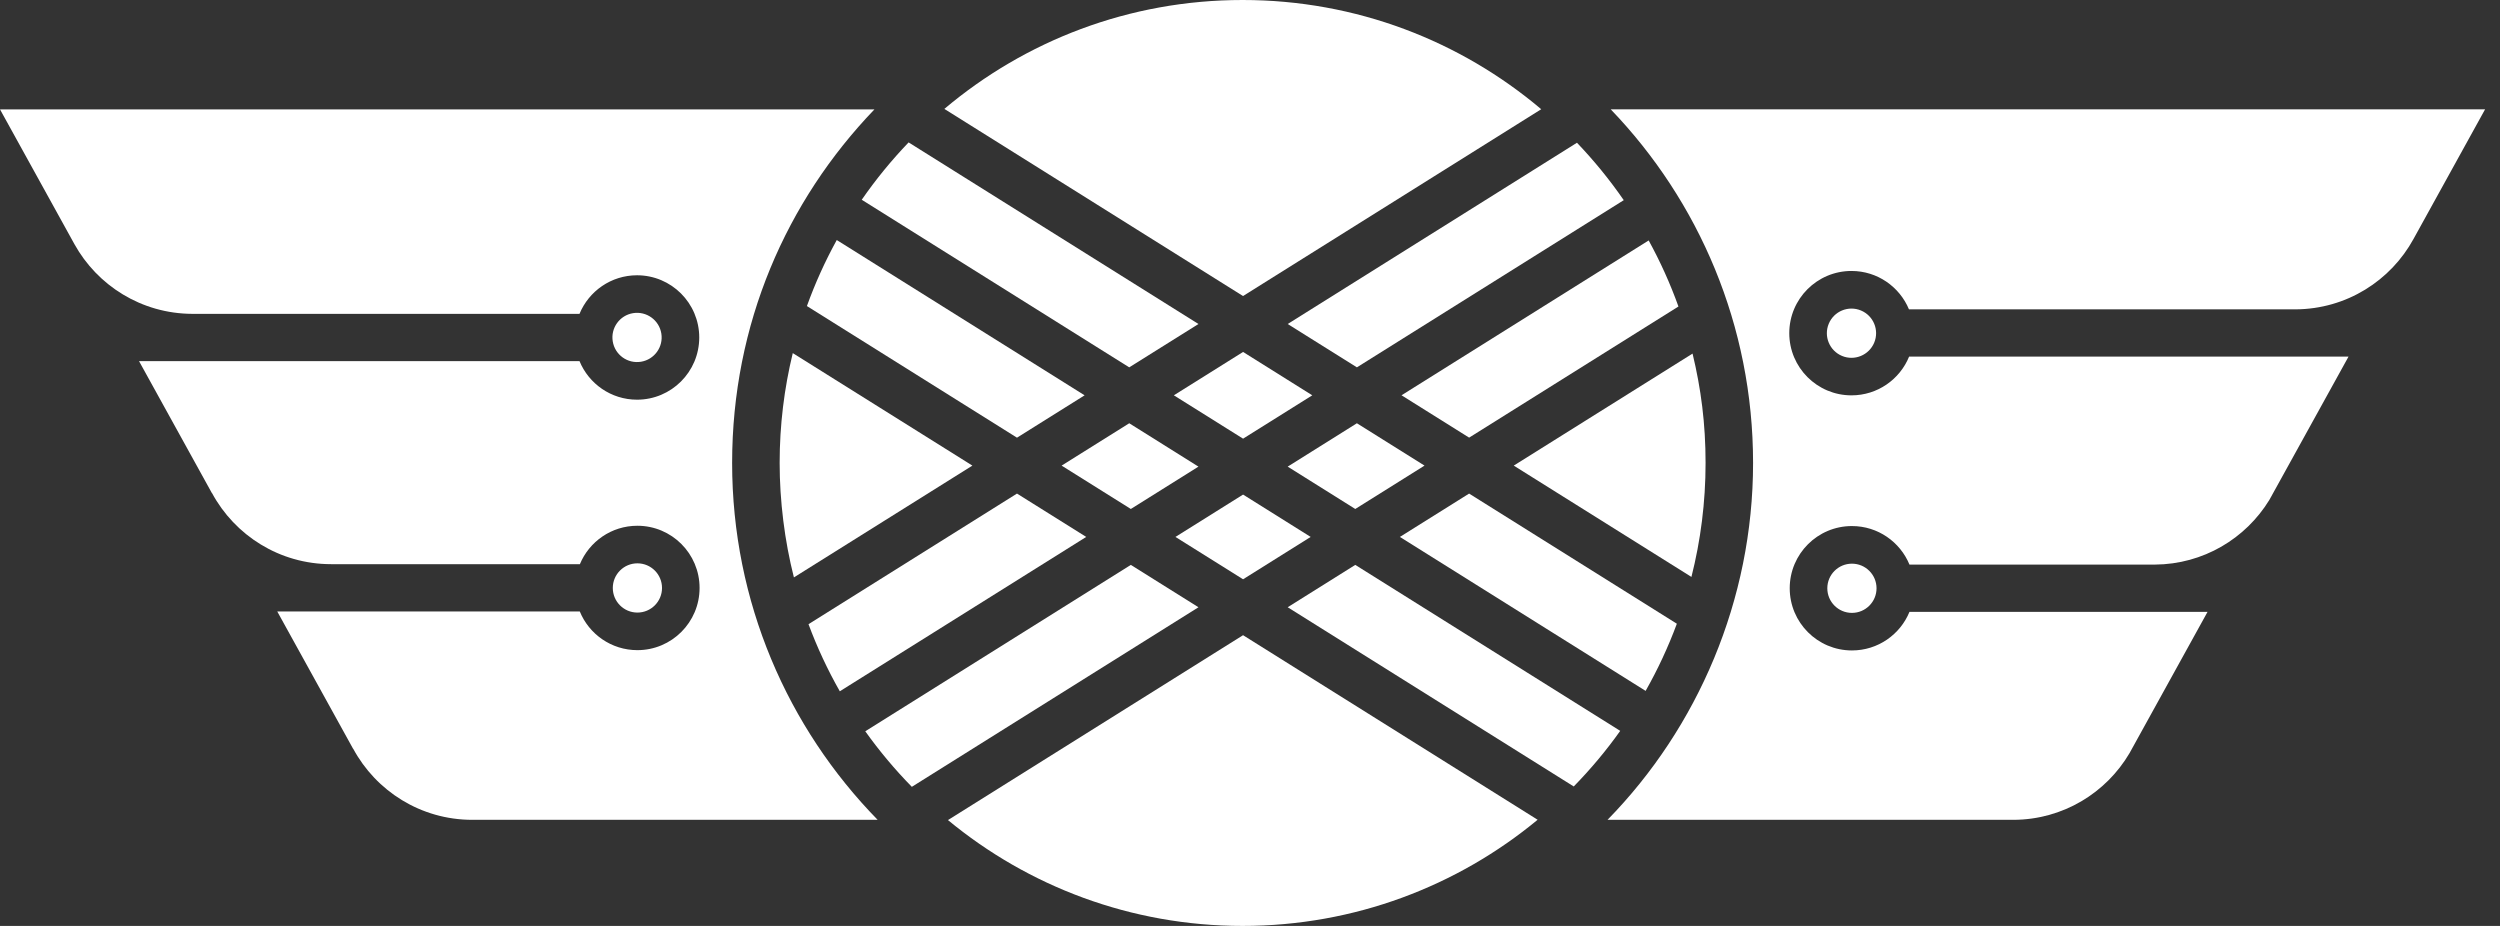 <svg width="135" height="50" viewBox="0 0 135 50" fill="none" xmlns="http://www.w3.org/2000/svg">
<rect x="0" y="0" width="135" height="50" fill="#333333" stroke="none"/>
<path d="M42.81 19.068C42.347 20.97 42.101 22.956 42.101 25C42.101 27.044 42.368 29.204 42.871 31.18L52.509 25.143L42.81 19.068Z" fill="white"/>
<path d="M60.978 19.837L64.717 17.496L49.065 7.69C48.142 8.652 47.295 9.688 46.534 10.787L60.978 19.837Z" fill="white"/>
<path d="M73.185 27.485L76.924 25.143L73.272 22.856L69.535 25.198L73.185 27.485Z" fill="white"/>
<path d="M73.272 19.837L87.683 10.809C86.923 9.709 86.078 8.672 85.156 7.708L69.535 17.496L73.273 19.837H73.272Z" fill="white"/>
<path d="M89.028 12.984L75.682 21.345L79.333 23.632L90.636 16.551C90.192 15.313 89.653 14.122 89.028 12.984Z" fill="white"/>
<path d="M91.337 31.154C91.835 29.185 92.101 27.124 92.101 25C92.101 22.876 91.855 20.988 91.398 19.094L81.742 25.143L91.337 31.154Z" fill="white"/>
<path d="M61.065 30.504L46.725 39.489C47.484 40.554 48.326 41.557 49.239 42.489L64.717 32.792L61.066 30.505L61.065 30.504Z" fill="white"/>
<path d="M73.185 30.504L69.535 32.791L84.982 42.469C85.894 41.537 86.735 40.533 87.492 39.467L73.185 30.504Z" fill="white"/>
<path d="M67.126 26.707L63.474 28.994L67.126 31.281L70.776 28.994L67.126 26.707Z" fill="white"/>
<path d="M67.124 15.986L83.226 5.898C78.874 2.219 73.246 0 67.101 0C60.955 0 55.346 2.213 50.995 5.881L67.124 15.986Z" fill="white"/>
<path d="M67.126 23.688L70.863 21.347L67.126 19.005L63.388 21.347L67.126 23.688Z" fill="white"/>
<path d="M67.126 34.3L51.19 44.284C55.513 47.855 61.057 50 67.1 50C73.144 50 78.706 47.847 83.032 44.267L67.124 34.3H67.126Z" fill="white"/>
<path d="M79.332 26.653L75.594 28.994L88.864 37.308C89.518 36.152 90.084 34.941 90.55 33.681L79.331 26.653H79.332Z" fill="white"/>
<path d="M58.656 28.994L54.917 26.653L43.659 33.706C44.127 34.965 44.694 36.176 45.349 37.33L58.656 28.994Z" fill="white"/>
<path d="M61.065 27.485L64.716 25.198L60.979 22.856L57.327 25.143L61.065 27.485Z" fill="white"/>
<path d="M54.918 23.634L58.569 21.347L45.185 12.962C44.559 14.098 44.019 15.29 43.573 16.527L54.916 23.634H54.918Z" fill="white"/>
<path d="M34.42 33.079C35.154 33.079 35.749 32.484 35.749 31.75C35.749 31.015 35.154 30.42 34.42 30.42C33.686 30.42 33.091 31.015 33.091 31.75C33.091 32.484 33.686 33.079 34.42 33.079Z" fill="white"/>
<path d="M34.613 19.534C35.338 19.416 35.83 18.734 35.712 18.009C35.594 17.285 34.912 16.793 34.187 16.91C33.462 17.028 32.97 17.71 33.088 18.435C33.206 19.16 33.888 19.652 34.613 19.534Z" fill="white"/>
<path d="M47.393 44.271C42.533 39.3 39.535 32.5 39.535 25C39.535 17.5 42.461 10.86 47.221 5.906H0L4.018 13.182C5.258 15.418 7.638 16.936 10.375 16.948H31.293C31.796 15.726 32.998 14.865 34.4 14.865C36.254 14.865 37.759 16.369 37.759 18.224C37.759 20.078 36.254 21.583 34.4 21.583C32.996 21.583 31.796 20.722 31.293 19.5H7.507L11.441 26.625H11.448C12.682 28.911 15.097 30.464 17.877 30.465H31.314C31.818 29.248 33.018 28.391 34.418 28.391C36.273 28.391 37.777 29.895 37.777 31.749C37.777 33.604 36.273 35.108 34.418 35.108C33.012 35.108 31.808 34.243 31.308 33.018H14.971L19.065 40.43H19.072C20.305 42.716 22.721 44.269 25.5 44.271H47.392H47.393Z" fill="white"/>
<path d="M108.723 44.271C111.396 44.263 113.73 42.818 114.995 40.669L119.208 33.04H103.112C102.611 34.263 101.408 35.124 100.004 35.124C98.15 35.124 96.645 33.62 96.645 31.765C96.645 29.911 98.15 28.407 100.004 28.407C101.406 28.407 102.608 29.266 103.111 30.488H116.359C118.976 30.473 121.266 29.082 122.543 27L126.82 19.258H103.091C102.591 20.485 101.386 21.349 99.98 21.349C98.126 21.349 96.621 19.845 96.621 17.991C96.621 16.136 98.126 14.632 99.98 14.632C101.38 14.632 102.579 15.489 103.084 16.705H123.959C126.71 16.692 129.1 15.156 130.333 12.898L134.194 5.905H86.98C91.74 10.858 94.666 17.586 94.666 24.999C94.666 32.411 91.668 39.3 86.808 44.269H108.723V44.271Z" fill="white"/>
<path d="M101.208 18.501C101.489 17.823 101.167 17.046 100.489 16.765C99.81 16.484 99.033 16.806 98.752 17.484C98.471 18.162 98.793 18.94 99.471 19.221C100.149 19.502 100.927 19.179 101.208 18.501Z" fill="white"/>
<path d="M100.004 33.096C100.738 33.096 101.333 32.501 101.333 31.767C101.333 31.033 100.738 30.438 100.004 30.438C99.27 30.438 98.675 31.033 98.675 31.767C98.675 32.501 99.27 33.096 100.004 33.096Z" fill="white"/>
</svg>
